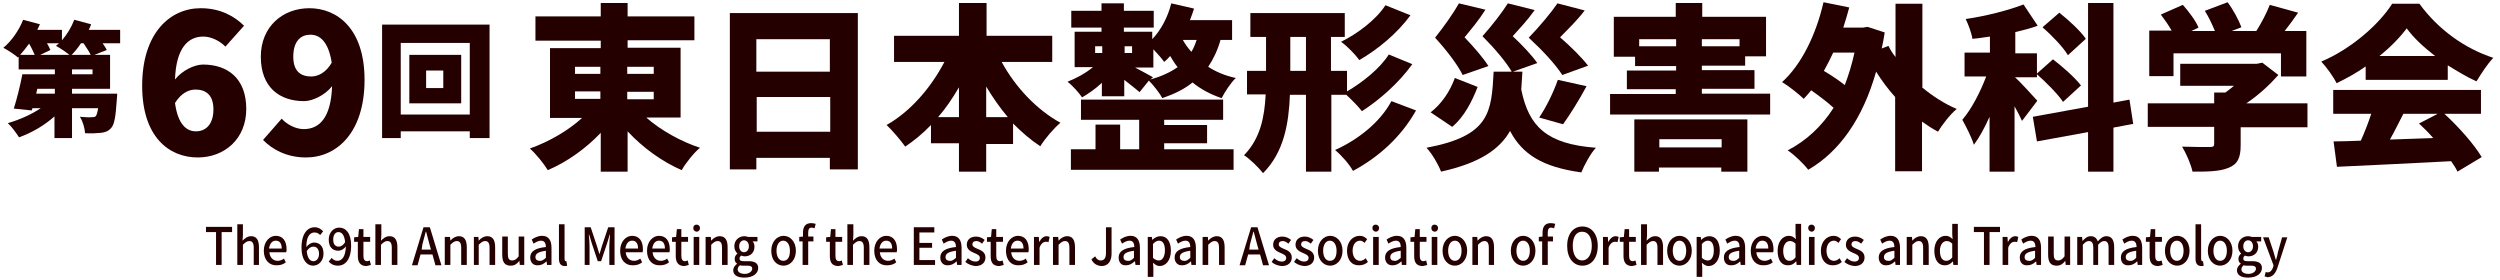 <?xml version="1.0" encoding="utf-8"?>
<!-- Generator: Adobe Illustrator 22.0.0, SVG Export Plug-In . SVG Version: 6.00 Build 0)  -->
<svg version="1.1" id="レイヤー_1" xmlns="http://www.w3.org/2000/svg" xmlns:xlink="http://www.w3.org/1999/xlink" x="0px"
	 y="0px" viewBox="0 0 670 75" style="enable-background:new 0 0 670 75;" xml:space="preserve">
<style type="text/css">
	.st0{fill:#250000;}
</style>
<g>
	<path class="st0" d="M32.2,11.6h-4.7c0.5,0.7,0.9,1.3,1.1,1.8l-3.3,1.3h4.2v9.1H19.3v1.3h12.1c0,0,0,1.1-0.1,1.7
		c-0.3,4.3-0.6,6.5-1.5,7.5c-0.8,0.9-1.7,1.2-2.8,1.3c-1,0.1-2.5,0.2-4.2,0.1c-0.1-1.4-0.6-3.2-1.4-4.4c1.3,0.1,2.5,0.2,3.2,0.1
		c0.5,0,0.8,0,1.1-0.3c0.2-0.3,0.4-0.9,0.6-2.1h-7v8h-4.7v-5.8c-2.7,2.4-6.1,4.4-9.5,5.6c-0.7-1.1-2-2.9-3-3.8
		c3.1-0.9,6.3-2.3,8.8-4H8.7l-0.2,0.6l-4.8-0.5c0.8-2.5,1.7-6.1,2.3-9.2h8.7v-1.3H5v-3.4l-0.2,0.2c-0.9-0.8-2.8-2-3.9-2.6
		C3.1,11,5.1,8.1,6.2,5.3l4.5,1.2C10.5,7,10.2,7.5,10,8h6.6v2.8c1.4-1.6,2.6-3.6,3.3-5.5l4.5,1.2C24.3,7,24,7.5,23.8,8h8.4V11.6z
		 M9.3,14.7c-0.4-0.9-0.9-2-1.5-3c-0.8,1.1-1.6,2.1-2.4,3H9.3z M14.6,23.8H10l-0.3,1.3h5V23.8z M18.6,14.7c-1-0.8-2.6-1.9-3.6-2.4
		c0.3-0.2,0.5-0.5,0.8-0.7h-3.2c0.4,0.7,0.7,1.3,0.9,1.8l-2.7,1.3H18.6z M24.3,14.7c-0.4-0.9-1.2-2-1.9-3.1h-0.7
		c-0.8,1.2-1.6,2.2-2.5,3.1H24.3z M24.8,18.6h-5.5v1.3h5.5V18.6z"/>
	<path class="st0" d="M38.1,23c0-14.2,7.5-20.8,15.7-20.8c5.3,0,9.1,2.2,11.6,4.7l-5,5.6c-1.3-1.4-3.7-2.7-5.9-2.7
		c-4,0-7.3,2.9-7.6,11.5c2-2.5,5.3-4,7.5-4c6.6,0,11.6,3.7,11.6,11.9c0,8.1-5.9,13-13,13C45.3,42.2,38.1,36.7,38.1,23z M46.9,27.6
		c0.8,5.9,3.2,7.6,5.6,7.6c2.5,0,4.7-1.7,4.7-5.9c0-4-2.2-5.3-4.8-5.3C50.6,24,48.6,24.9,46.9,27.6z"/>
	<path class="st0" d="M70.5,37.5l5-5.7c1.3,1.5,3.7,2.8,5.9,2.8c4.1,0,7.3-2.9,7.6-11.5c-2,2.5-5.3,4-7.5,4
		c-6.6,0-11.6-3.7-11.6-11.9c0-8.1,5.9-13,13-13c7.5,0,14.8,5.5,14.8,19.2c0,14.2-7.5,20.8-15.7,20.8C76.8,42.2,72.9,40,70.5,37.5z
		 M83.4,20.5c1.9,0,4-1.1,5.5-3.7C88,11,85.6,9.3,83.2,9.3c-2.5,0-4.6,1.6-4.6,5.9C78.6,19.2,80.7,20.5,83.4,20.5z"/>
	<path class="st0" d="M131.2,6.6V37h-5.3v-1.8h-18.5V37h-5V6.6H131.2z M125.9,30.8V11.5h-18.5v19.2H125.9z M123.6,14.7v13h-13.9v-13
		H123.6z M118.8,18.9h-4.6v4.7h4.6V18.9z"/>
	<path class="st0" d="M173.3,31.6c3.8,3.3,9.1,6.3,14.3,8c-1.7,1.4-3.9,4.2-4.9,6c-5.3-2.3-10.4-6-14.5-10.4V46h-7.2V35.6
		c-4,4.2-9,7.8-14.2,10c-1-1.7-3.2-4.4-4.8-5.8c5.1-1.8,10.3-4.8,14-8.2h-8.6V12.9h13.6v-2h-17.5V4.4h17.5V0.8h7.2v3.6h17.9v6.4
		h-17.9v2h14.2v18.7H173.3z M154.1,19.8h6.8v-1.9h-6.8V19.8z M154.1,26.5h6.8v-2h-6.8V26.5z M168.1,17.9v1.9h7.1v-1.9H168.1z
		 M175.2,24.6h-7.1v2h7.1V24.6z"/>
	<path class="st0" d="M229.9,3.5v41.9h-7.5v-3.1h-19.7v3.1h-7.1V3.5H229.9z M202.7,10.5v8.7h19.7v-8.7H202.7z M222.5,35.3V26h-19.7
		v9.3H222.5z"/>
	<path class="st0" d="M268.5,16.7c3.6,6.6,9.3,12.7,15.7,16.2c-1.7,1.4-4.2,4.3-5.4,6.3c-2.6-1.7-5-3.8-7.3-6.1v5.5h-7.2V46H257
		v-7.6h-7.5v-4.9c-2.1,2.2-4.4,4.1-6.9,5.8c-1.2-1.7-3.5-4.4-5-5.8c6.4-3.6,11.9-10,15.5-16.9h-13.5v-7H257V0.8h7.4v8.8H282v7H268.5
		z M257,31.4v-8c-1.7,2.9-3.5,5.6-5.6,8H257z M270.1,31.4c-2.1-2.5-4-5.2-5.8-8.2v8.2H270.1z"/>
	<path class="st0" d="M327.1,10.7c-0.8,2.8-1.9,5.1-3.3,7.2c2,1.3,4.5,2.4,7.4,3c-1.3,1.2-3,3.8-3.8,5.4c-3-1-5.6-2.4-7.8-4.2
		c-2.2,1.8-4.9,3.1-8.1,4.2c-0.6-1.2-2.4-3.5-3.6-4.7l-2.5,3.1c-1-0.9-2.6-2.1-4.1-3.3v4.4h-6v-3.6c-1.7,1.6-3.6,2.9-5.3,3.9
		c-0.9-1.3-2.6-3.2-3.9-4.2c2.3-0.9,4.9-2.3,6.8-3.9h-4.9V8.5h7.2V7.4h-8.1V2.9h8.1v-2h6v2h8v4.5h-8v1.1h7.6v2
		c2.4-2.5,4.2-6,5.1-9.6l6.1,1.4c-0.3,1-0.7,2.1-1.1,3.1h11.3v5.3H327.1z M312,40h18.6v5.5H287V40h6.6v-6.6h6.6V40h5.1v-7.9h-15.6
		v-5.4h38.1v5.4H312v1.4h11.5v4.9H312V40z M293.5,14.2h1.9v-1.8h-1.9V14.2z M301.4,12.4v1.8h2v-1.8H301.4z M308.3,21.3
		c2.9-0.8,5.3-1.9,7.3-3.3c-0.8-1-1.4-2-2-3c-0.5,0.6-1,1.1-1.6,1.6c-0.6-0.9-1.9-2.3-2.9-3.4v4.9h-4.9c1.8,1,4,2.1,4.8,2.6
		L308.3,21.3z M317,10.7c0.6,1.1,1.4,2.2,2.3,3.2c0.6-1,1-2,1.4-3.2H317z"/>
	<path class="st0" d="M356.8,25.4V46H350V25.4h-4.3c-0.3,7.7-1.6,15.4-7.2,21c-1.1-1.4-3.5-3.8-5.1-4.8c4.4-4.5,5.5-10.3,5.8-16.3
		h-5V19h5.1V9.9h-4.2V3.5h25.3v6.4h-3.7V19h4.3v5.5c4.1-2.4,8.8-6.1,11.2-9.9l6.3,2.6c-3.6,5-8.7,9.5-13.5,12.6
		c-1-1.3-2.7-3-4.2-4.4H356.8z M350,19V9.9h-4.2V19H350z M379.5,29.6c-4,7.1-10,12.5-16.9,16.2c-1-1.8-3-4.1-4.8-5.6
		c6-2.7,12-7.3,15.1-13.1L379.5,29.6z M378,4.1c-3.6,4.9-8.7,9.1-13.7,12c-1.1-1.5-3.1-3.6-4.9-4.9c4.3-2.1,9.4-5.9,11.9-9.8
		L378,4.1z"/>
	<path class="st0" d="M408,19.3c-0.1,1.6-0.2,3.2-0.3,4.7c2,9.9,6.8,14.6,20,15.6c-1.4,1.5-3.1,4.6-3.9,6.6
		c-10.3-1.4-15.8-4.8-19.1-11.1c-2.8,4.9-8.1,8.6-18.5,10.9c-0.7-1.9-2.4-4.8-3.9-6.4c17.1-3.2,17.4-9.6,18-20.4H408z M396,23.3
		c-1.5,3.9-3.6,8-6.8,10.7l-5.8-3.9c2.9-2.2,5.2-5.6,6.5-9.2L396,23.3z M392,20.1c-1.4-2.8-4.2-6.5-7.4-10c2.4-3,5-6.7,6.4-9.2
		l7.1,1.7c-1.9,3-3.8,5.2-5.6,7.4c2.5,2.6,5,5.5,6.4,7.7L392,20.1z M405.2,19.3c-1.5-2.6-4.5-6.2-7.9-9.6c2.6-2.9,5.3-6.4,6.8-8.8
		l7.2,1.8c-2,2.8-4,4.9-5.9,7c2.6,2.4,5.2,5.2,6.6,7.2L405.2,19.3z M418.7,20.1c-1.8-2.8-5.2-6.5-9-10c2.9-3,6-6.7,7.7-9.2l7.3,1.9
		c-2.2,2.9-4.5,5-6.6,7.2c2.9,2.5,5.8,5.4,7.5,7.6L418.7,20.1z M412.5,31.5c1.9-2.8,3.9-6.9,5-10.1l7.7,1.7
		c-2.1,3.9-4.5,7.7-6.3,10.2L412.5,31.5z"/>
	<path class="st0" d="M474.4,25.2v5.5h-42.9v-5.5h17.6v-1.3H436v-5h13.2v-1.2h-11v-2.5h-5.7V4.5h16.6V0.8h7.1v3.7h17.1v10.6h-5.6
		v2.5h-11.6v1.2h14.1v5h-14.1v1.3H474.4z M438,32h30.3v14h-7v-1.1h-16.7V46H438V32z M449.2,12.4v-1.9h-9.9v1.9H449.2z M444.7,37.3
		v2.2h16.7v-2.2H444.7z M466.2,10.5h-10.1v1.9h10.1V10.5z"/>
	<path class="st0" d="M515.1,23.4c2.9,2.4,6,4.4,9.3,5.8c-1.7,1.4-3.9,4.2-5,6.1c-1.5-0.8-2.9-1.7-4.3-2.7v13.3h-7.2V26
		c-1.9-2.1-3.6-4.4-5.1-6.8c-3.6,12.7-9.9,21.5-18.2,26.3c-1.1-1.5-3.8-4.1-5.5-5.2c5-2.6,9.1-6.4,12.3-11.4c-1.6-1.5-3.9-3.2-6-4.7
		c-0.7,0.8-1.3,1.6-2,2.3c-1.2-1.2-4.1-3.5-5.8-4.5c5.2-4.7,9.1-12.7,11.1-21.4l6.9,1.4c-0.5,1.8-1,3.6-1.6,5.4h5.3l1.2-0.2l4.6,1.5
		c-0.2,1.5-0.5,2.9-0.8,4.3l1.8-0.7c0.5,1,1.1,2,1.9,3V1h7.2V23.4z M491.3,14.1c-0.8,1.7-1.6,3.3-2.5,4.9c2,1.2,4,2.5,5.6,3.8
		c1-2.6,1.9-5.5,2.6-8.7H491.3z"/>
	<path class="st0" d="M541.9,32.4c-0.5-1.1-1.2-2.5-2-3.9V46h-6.7V31.3c-1.3,2.9-2.7,5.5-4.2,7.5c-0.6-2-2.1-4.9-3.1-6.7
		c2.5-2.9,4.8-7.4,6.4-11.6h-5.8v-6.4h6.8V9.8c-1.6,0.2-3.1,0.5-4.7,0.6c-0.2-1.5-1.1-3.9-1.8-5.3c5.5-0.8,11.3-2.3,15.5-3.9
		l3.8,5.7c-1.9,0.7-3.9,1.2-6,1.7v5.7h5.8v6.4h-5.8v0.1c1.3,1.1,5,5.2,5.9,6.2L541.9,32.4z M566.4,34.2V46h-6.8V35.4l-13.7,2.5
		l-1.1-6.6l14.8-2.7V0.8h6.8v26.7l4.3-0.8l1,6.5L566.4,34.2z M550.2,15.9c2.6,2,5.9,4.9,7.5,7l-4.8,4.4c-1.4-2.1-4.6-5.3-7.1-7.5
		L550.2,15.9z M554.2,14.8c-1.2-2.1-4.3-5.3-6.8-7.5l4.5-3.9c2.5,2,5.7,4.9,7.1,7L554.2,14.8z"/>
	<path class="st0" d="M618.4,34.1h-17.9v4.8c0,3.4-0.8,5.1-3.3,6.1c-2.5,1-5.7,1-9.6,1c-0.4-1.9-1.7-4.9-2.8-6.7
		c2.7,0.1,6.4,0.1,7.4,0.1s1.2-0.2,1.2-0.9v-4.5h-17.8v-6.3h17.8v-2.9h3c0.8-0.6,1.6-1.2,2.3-1.8h-14.4v-5.9h20.5l1.5-0.3l4.3,3.3
		c-2.3,2.6-5.3,5.4-8.6,7.6h16.4V34.1z M582.4,20.4H576V8.2h6c-0.8-1.4-1.9-3-2.9-4.3l5.9-2.6c1.6,1.8,3.5,4.3,4.2,6.1l-1.9,0.9h6.3
		c-0.7-1.7-1.7-3.8-2.7-5.4l6.1-2.3c1.5,2,3,4.8,3.7,6.7l-2.6,1h6.6c1.4-2.2,2.8-4.9,3.6-7l7.6,2.1c-1.2,1.7-2.4,3.4-3.6,4.9h5.8
		v12.2h-6.8v-6.2h-28.8V20.4z"/>
	<path class="st0" d="M634,17.8c-2.4,1.7-5.1,3.2-7.8,4.5c-0.8-1.7-2.7-4.3-4.1-5.8c8.1-3.4,15.6-10.1,19-15.5h7.3
		c5.1,7,12.2,12,19.8,14.5c-1.7,1.8-3.2,4.2-4.5,6.3c-2.5-1.1-5.1-2.7-7.7-4.3v3.9H634V17.8z M655.1,30.5c3.9,3.6,7.9,8.1,10,11.6
		l-6.5,3.9c-0.4-0.9-1-1.8-1.7-2.8c-10.9,0.6-22.4,1.1-30.6,1.5l-0.9-6.8c2.2,0,4.6-0.1,7.3-0.2c1-2.2,2-4.8,2.8-7.2h-10.2v-6.4
		h39.6v6.4H655.1z M652.6,15c-3.1-2.4-5.8-4.9-7.6-7.4c-1.8,2.4-4.3,5-7.3,7.4H652.6z M644.1,30.5c-1.2,2.3-2.4,4.8-3.6,6.9
		c3.8-0.1,7.7-0.3,11.6-0.4c-1.2-1.4-2.5-2.7-3.8-3.9l5-2.6H644.1z"/>
</g>
<g>
	<g>
		<path class="st0" d="M57.9,62.2h-2.7v-1.4h7v1.4h-2.8V71h-1.5V62.2z"/>
		<path class="st0" d="M63.6,60.1h1.5V63L65,64.5c0.6-0.6,1.3-1.2,2.3-1.2c1.5,0,2.1,1.1,2.1,3V71H68v-4.6c0-1.3-0.4-1.8-1.2-1.8
			c-0.6,0-1.1,0.4-1.7,1V71h-1.5V60.1z"/>
		<path class="st0" d="M70.7,67.2c0-2.5,1.6-4,3.2-4c1.9,0,2.9,1.4,2.9,3.6c0,0.3,0,0.6-0.1,0.8h-4.5c0.1,1.4,1,2.3,2.2,2.3
			c0.6,0,1.2-0.2,1.7-0.6l0.5,1c-0.6,0.5-1.4,0.8-2.4,0.8C72.3,71.2,70.7,69.8,70.7,67.2z M75.5,66.6c0-1.3-0.5-2.1-1.6-2.1
			c-0.9,0-1.6,0.7-1.8,2.1H75.5z"/>
		<path class="st0" d="M80.8,66.4c0-3.9,1.7-5.5,3.5-5.5c1,0,1.8,0.5,2.3,1.1l-0.8,1c-0.3-0.4-0.9-0.7-1.5-0.7c-1.2,0-2.2,1-2.2,3.9
			c0.5-0.7,1.4-1.2,2-1.2c1.6,0,2.6,1,2.6,3c0,1.9-1.3,3.2-2.8,3.2C82.3,71.2,80.8,69.7,80.8,66.4z M82.2,67.3
			C82.4,69.1,83,70,84,70c0.8,0,1.5-0.7,1.5-2c0-1.2-0.6-1.9-1.5-1.9C83.4,66.1,82.8,66.4,82.2,67.3z"/>
		<path class="st0" d="M88.1,70.1l0.8-1c0.3,0.5,0.9,0.8,1.5,0.8c1.2,0,2.2-1,2.3-3.9c-0.5,0.8-1.4,1.2-2,1.2c-1.6,0-2.6-1-2.6-3
			c0-1.9,1.3-3.2,2.8-3.2c1.8,0,3.2,1.5,3.2,4.8c0,3.9-1.7,5.4-3.5,5.4C89.4,71.2,88.6,70.7,88.1,70.1z M90.8,66.1
			c0.6,0,1.2-0.4,1.7-1.2c-0.2-1.8-0.8-2.7-1.8-2.7c-0.8,0-1.4,0.7-1.4,2C89.3,65.4,89.8,66.1,90.8,66.1z"/>
		<path class="st0" d="M95.9,68.6v-3.8h-1v-1.2l1.1-0.1l0.2-2.1h1.2v2.1h1.8v1.3h-1.8v3.8c0,0.9,0.3,1.4,1,1.4
			c0.2,0,0.5-0.1,0.7-0.2l0.3,1.2c-0.4,0.1-0.9,0.3-1.4,0.3C96.5,71.2,95.9,70.2,95.9,68.6z"/>
		<path class="st0" d="M100.7,60.1h1.5V63l-0.1,1.5c0.6-0.6,1.3-1.2,2.3-1.2c1.5,0,2.1,1.1,2.1,3V71h-1.5v-4.6
			c0-1.3-0.4-1.8-1.2-1.8c-0.6,0-1.1,0.4-1.7,1V71h-1.5V60.1z"/>
		<path class="st0" d="M113.5,60.9h1.7l3.1,10.2h-1.6l-0.8-2.9h-3.2l-0.8,2.9h-1.5L113.5,60.9z M113,66.9h2.5l-0.4-1.4
			c-0.3-1.1-0.6-2.2-0.9-3.4h-0.1c-0.3,1.2-0.6,2.3-0.9,3.4L113,66.9z"/>
		<path class="st0" d="M119.4,63.5h1.2l0.1,1h0c0.6-0.7,1.4-1.2,2.3-1.2c1.5,0,2.1,1.1,2.1,3V71h-1.5v-4.6c0-1.3-0.4-1.8-1.2-1.8
			c-0.6,0-1.1,0.4-1.7,1V71h-1.5V63.5z"/>
		<path class="st0" d="M127,63.5h1.2l0.1,1h0c0.6-0.7,1.4-1.2,2.3-1.2c1.5,0,2.1,1.1,2.1,3V71h-1.5v-4.6c0-1.3-0.4-1.8-1.2-1.8
			c-0.6,0-1.1,0.4-1.7,1V71H127V63.5z"/>
		<path class="st0" d="M134.6,68.2v-4.8h1.5V68c0,1.3,0.3,1.8,1.2,1.8c0.6,0,1.1-0.3,1.7-1.1v-5.3h1.5V71h-1.2l-0.1-1.1h0
			c-0.6,0.8-1.3,1.3-2.3,1.3C135.2,71.2,134.6,70.2,134.6,68.2z"/>
		<path class="st0" d="M142.1,69c0-1.6,1.3-2.5,4.2-2.8c0-0.9-0.3-1.7-1.3-1.7c-0.7,0-1.4,0.4-2,0.8l-0.5-1.1c0.7-0.5,1.7-1,2.8-1
			c1.7,0,2.5,1.2,2.5,3.2V71h-1.2l-0.1-0.9h-0.1c-0.6,0.6-1.4,1-2.2,1C143,71.2,142.1,70.4,142.1,69z M146.3,69.1v-1.9
			c-2.1,0.3-2.8,0.8-2.8,1.7c0,0.7,0.5,1,1.1,1C145.2,70,145.7,69.6,146.3,69.1z"/>
		<path class="st0" d="M149.8,69.3v-9.2h1.5v9.3c0,0.4,0.2,0.6,0.3,0.6c0.1,0,0.1,0,0.2,0l0.2,1.2c-0.2,0.1-0.4,0.1-0.8,0.1
			C150.2,71.2,149.8,70.5,149.8,69.3z"/>
		<path class="st0" d="M156.6,60.9h1.7L160,66c0.2,0.7,0.4,1.4,0.6,2h0.1c0.2-0.7,0.4-1.4,0.6-2l1.7-5.1h1.7V71h-1.4v-5
			c0-0.9,0.1-2.2,0.2-3.1h-0.1l-0.7,2.3l-1.6,4.8h-0.9l-1.6-4.8l-0.7-2.3h-0.1c0.1,0.9,0.2,2.2,0.2,3.1v5h-1.3V60.9z"/>
		<path class="st0" d="M166.2,67.2c0-2.5,1.6-4,3.2-4c1.9,0,2.9,1.4,2.9,3.6c0,0.3,0,0.6-0.1,0.8h-4.5c0.1,1.4,1,2.3,2.2,2.3
			c0.6,0,1.2-0.2,1.7-0.6l0.5,1c-0.6,0.5-1.4,0.8-2.4,0.8C167.7,71.2,166.2,69.8,166.2,67.2z M171,66.6c0-1.3-0.5-2.1-1.6-2.1
			c-0.9,0-1.6,0.7-1.8,2.1H171z"/>
		<path class="st0" d="M173.4,67.2c0-2.5,1.6-4,3.2-4c1.9,0,2.9,1.4,2.9,3.6c0,0.3,0,0.6-0.1,0.8h-4.5c0.1,1.4,1,2.3,2.2,2.3
			c0.6,0,1.2-0.2,1.7-0.6l0.5,1c-0.6,0.5-1.4,0.8-2.4,0.8C174.9,71.2,173.4,69.8,173.4,67.2z M178.2,66.6c0-1.3-0.5-2.1-1.6-2.1
			c-0.9,0-1.6,0.7-1.8,2.1H178.2z"/>
		<path class="st0" d="M181.1,68.6v-3.8h-1v-1.2l1.1-0.1l0.2-2.1h1.2v2.1h1.8v1.3h-1.8v3.8c0,0.9,0.3,1.4,1,1.4
			c0.2,0,0.5-0.1,0.7-0.2l0.3,1.2c-0.4,0.1-0.9,0.3-1.4,0.3C181.7,71.2,181.1,70.2,181.1,68.6z"/>
		<path class="st0" d="M185.8,61.1c0-0.6,0.4-0.9,0.9-0.9c0.5,0,0.9,0.4,0.9,0.9c0,0.6-0.4,1-0.9,1C186.1,62,185.8,61.7,185.8,61.1z
			 M185.9,63.5h1.5V71h-1.5V63.5z"/>
		<path class="st0" d="M189.3,63.5h1.2l0.1,1h0c0.6-0.7,1.4-1.2,2.3-1.2c1.5,0,2.1,1.1,2.1,3V71h-1.5v-4.6c0-1.3-0.4-1.8-1.2-1.8
			c-0.6,0-1.1,0.4-1.7,1V71h-1.5V63.5z"/>
		<path class="st0" d="M196.5,72.4c0-0.6,0.4-1.2,1-1.7v-0.1c-0.4-0.2-0.6-0.6-0.6-1.3c0-0.6,0.4-1.1,0.8-1.4V68
			c-0.5-0.4-0.9-1.1-0.9-2c0-1.7,1.3-2.7,2.7-2.7c0.4,0,0.7,0.1,1,0.2h2.5v1.2h-1.3c0.3,0.3,0.5,0.8,0.5,1.4c0,1.7-1.2,2.6-2.6,2.6
			c-0.3,0-0.7-0.1-1-0.2c-0.2,0.2-0.4,0.4-0.4,0.8c0,0.5,0.3,0.7,1.2,0.7h1.3c1.6,0,2.5,0.6,2.5,1.8c0,1.5-1.4,2.6-3.7,2.6
			C197.7,74.4,196.5,73.8,196.5,72.4z M201.6,72c0-0.6-0.5-0.8-1.3-0.8h-1.1c-0.3,0-0.6,0-0.9-0.1c-0.4,0.3-0.6,0.7-0.6,1.1
			c0,0.7,0.7,1.2,1.9,1.2C200.8,73.4,201.6,72.7,201.6,72z M200.7,66c0-1-0.6-1.6-1.3-1.6s-1.3,0.6-1.3,1.6s0.6,1.6,1.3,1.6
			C200.1,67.6,200.7,67,200.7,66z"/>
		<path class="st0" d="M206.7,67.2c0-2.5,1.6-4,3.3-4c1.7,0,3.3,1.5,3.3,4s-1.6,4-3.3,4C208.2,71.2,206.7,69.8,206.7,67.2z
			 M211.7,67.2c0-1.6-0.7-2.7-1.8-2.7c-1.1,0-1.8,1.1-1.8,2.7c0,1.6,0.7,2.7,1.8,2.7C211.1,69.9,211.7,68.9,211.7,67.2z"/>
		<path class="st0" d="M215.2,64.7h-1v-1.2l1-0.1v-1c0-1.6,0.6-2.6,2.2-2.6c0.5,0,0.9,0.1,1.2,0.2l-0.3,1.2
			c-0.3-0.1-0.5-0.2-0.8-0.2c-0.6,0-0.9,0.4-0.9,1.4v1h1.4v1.3h-1.4V71h-1.5V64.7z"/>
		<path class="st0" d="M222.4,68.6v-3.8h-1v-1.2l1.1-0.1l0.2-2.1h1.2v2.1h1.8v1.3h-1.8v3.8c0,0.9,0.3,1.4,1,1.4
			c0.2,0,0.5-0.1,0.7-0.2l0.3,1.2c-0.4,0.1-0.9,0.3-1.4,0.3C222.9,71.2,222.4,70.2,222.4,68.6z"/>
		<path class="st0" d="M227.2,60.1h1.5V63l-0.1,1.5c0.6-0.6,1.3-1.2,2.3-1.2c1.5,0,2.1,1.1,2.1,3V71h-1.5v-4.6
			c0-1.3-0.4-1.8-1.2-1.8c-0.6,0-1.1,0.4-1.7,1V71h-1.5V60.1z"/>
		<path class="st0" d="M234.3,67.2c0-2.5,1.6-4,3.2-4c1.9,0,2.9,1.4,2.9,3.6c0,0.3,0,0.6-0.1,0.8h-4.5c0.1,1.4,1,2.3,2.2,2.3
			c0.6,0,1.2-0.2,1.7-0.6l0.5,1c-0.6,0.5-1.4,0.8-2.4,0.8C235.8,71.2,234.3,69.8,234.3,67.2z M239.1,66.6c0-1.3-0.5-2.1-1.6-2.1
			c-0.9,0-1.6,0.7-1.8,2.1H239.1z"/>
		<path class="st0" d="M244.9,60.9h5.5v1.4h-4v2.8h3.4v1.3h-3.4v3.3h4.2V71h-5.7V60.9z"/>
		<path class="st0" d="M252,69c0-1.6,1.3-2.5,4.2-2.8c0-0.9-0.3-1.7-1.3-1.7c-0.7,0-1.4,0.4-2,0.8l-0.5-1.1c0.7-0.5,1.7-1,2.8-1
			c1.7,0,2.5,1.2,2.5,3.2V71h-1.2l-0.1-0.9h-0.1c-0.6,0.6-1.4,1-2.2,1C252.9,71.2,252,70.4,252,69z M256.2,69.1v-1.9
			c-2.1,0.3-2.8,0.8-2.8,1.7c0,0.7,0.5,1,1.1,1C255.1,70,255.6,69.6,256.2,69.1z"/>
		<path class="st0" d="M258.7,70.2l0.7-1c0.6,0.5,1.2,0.9,2,0.9c0.8,0,1.2-0.4,1.2-1c0-0.7-0.8-1-1.5-1.3c-0.9-0.4-2-0.9-2-2.2
			c0-1.3,0.9-2.2,2.5-2.2c0.9,0,1.7,0.4,2.3,0.9l-0.7,1c-0.5-0.4-1-0.7-1.5-0.7c-0.8,0-1.1,0.4-1.1,0.9c0,0.6,0.7,0.9,1.4,1.2
			c1,0.4,2.1,0.9,2.1,2.3c0,1.3-0.9,2.3-2.7,2.3C260.4,71.2,259.4,70.8,258.7,70.2z"/>
		<path class="st0" d="M265.5,68.6v-3.8h-1v-1.2l1.1-0.1l0.2-2.1h1.2v2.1h1.8v1.3H267v3.8c0,0.9,0.3,1.4,1,1.4
			c0.2,0,0.5-0.1,0.7-0.2l0.3,1.2c-0.4,0.1-0.9,0.3-1.4,0.3C266,71.2,265.5,70.2,265.5,68.6z"/>
		<path class="st0" d="M269.6,67.2c0-2.5,1.6-4,3.2-4c1.9,0,2.9,1.4,2.9,3.6c0,0.3,0,0.6-0.1,0.8H271c0.1,1.4,1,2.3,2.2,2.3
			c0.6,0,1.2-0.2,1.7-0.6l0.5,1c-0.6,0.5-1.4,0.8-2.4,0.8C271.1,71.2,269.6,69.8,269.6,67.2z M274.3,66.6c0-1.3-0.5-2.1-1.6-2.1
			c-0.9,0-1.6,0.7-1.8,2.1H274.3z"/>
		<path class="st0" d="M277.2,63.5h1.2l0.1,1.4h0c0.5-1,1.2-1.6,2-1.6c0.3,0,0.6,0.1,0.8,0.2l-0.3,1.4c-0.2-0.1-0.4-0.1-0.7-0.1
			c-0.6,0-1.3,0.4-1.7,1.6V71h-1.5V63.5z"/>
		<path class="st0" d="M282.4,63.5h1.2l0.1,1h0c0.6-0.7,1.4-1.2,2.3-1.2c1.5,0,2.1,1.1,2.1,3V71h-1.5v-4.6c0-1.3-0.4-1.8-1.2-1.8
			c-0.6,0-1.1,0.4-1.7,1V71h-1.5V63.5z"/>
		<path class="st0" d="M292.5,69.5l1-0.8c0.4,0.8,0.9,1.1,1.5,1.1c0.9,0,1.4-0.6,1.4-2v-6.9h1.5v7.1c0,1.8-0.8,3.3-2.7,3.3
			C293.9,71.2,293,70.6,292.5,69.5z"/>
		<path class="st0" d="M299.8,69c0-1.6,1.3-2.5,4.2-2.8c0-0.9-0.3-1.7-1.3-1.7c-0.7,0-1.4,0.4-2,0.8l-0.5-1.1c0.7-0.5,1.7-1,2.8-1
			c1.7,0,2.5,1.2,2.5,3.2V71h-1.2l-0.1-0.9H304c-0.6,0.6-1.4,1-2.2,1C300.6,71.2,299.8,70.4,299.8,69z M303.9,69.1v-1.9
			c-2.1,0.3-2.8,0.8-2.8,1.7c0,0.7,0.5,1,1.1,1C302.9,70,303.4,69.6,303.9,69.1z"/>
		<path class="st0" d="M307.5,63.5h1.2l0.1,0.8h0c0.6-0.6,1.4-1,2.2-1c1.8,0,2.8,1.5,2.8,3.9c0,2.6-1.4,4.1-3,4.1
			c-0.6,0-1.2-0.3-1.8-0.9l0.1,1.3v2.5h-1.5V63.5z M312.2,67.1c0-1.6-0.5-2.6-1.6-2.6c-0.5,0-1.1,0.3-1.6,0.9v3.7
			c0.5,0.5,1.1,0.7,1.5,0.7C311.4,69.9,312.2,68.9,312.2,67.1z"/>
		<path class="st0" d="M314.8,69c0-1.6,1.3-2.5,4.2-2.8c0-0.9-0.3-1.7-1.3-1.7c-0.7,0-1.4,0.4-2,0.8l-0.5-1.1c0.7-0.5,1.7-1,2.8-1
			c1.7,0,2.5,1.2,2.5,3.2V71h-1.2l-0.1-0.9h-0.1c-0.6,0.6-1.4,1-2.2,1C315.7,71.2,314.8,70.4,314.8,69z M319,69.1v-1.9
			c-2.1,0.3-2.8,0.8-2.8,1.7c0,0.7,0.5,1,1.1,1C318,70,318.4,69.6,319,69.1z"/>
		<path class="st0" d="M322.5,63.5h1.2l0.1,1h0c0.6-0.7,1.4-1.2,2.3-1.2c1.5,0,2.1,1.1,2.1,3V71h-1.5v-4.6c0-1.3-0.4-1.8-1.2-1.8
			c-0.6,0-1.1,0.4-1.7,1V71h-1.5V63.5z"/>
		<path class="st0" d="M335.3,60.9h1.7l3.1,10.2h-1.6l-0.8-2.9h-3.2l-0.8,2.9h-1.5L335.3,60.9z M334.8,66.9h2.5l-0.4-1.4
			c-0.3-1.1-0.6-2.2-0.9-3.4h-0.1c-0.3,1.2-0.6,2.3-0.9,3.4L334.8,66.9z"/>
		<path class="st0" d="M340.8,70.2l0.7-1c0.6,0.5,1.2,0.9,2,0.9c0.8,0,1.2-0.4,1.2-1c0-0.7-0.8-1-1.5-1.3c-0.9-0.4-2-0.9-2-2.2
			c0-1.3,0.9-2.2,2.5-2.2c0.9,0,1.7,0.4,2.3,0.9l-0.7,1c-0.5-0.4-1-0.7-1.5-0.7c-0.8,0-1.1,0.4-1.1,0.9c0,0.6,0.7,0.9,1.4,1.2
			c1,0.4,2.1,0.9,2.1,2.3c0,1.3-0.9,2.3-2.7,2.3C342.4,71.2,341.4,70.8,340.8,70.2z"/>
		<path class="st0" d="M346.8,70.2l0.7-1c0.6,0.5,1.2,0.9,2,0.9c0.8,0,1.2-0.4,1.2-1c0-0.7-0.8-1-1.5-1.3c-0.9-0.4-2-0.9-2-2.2
			c0-1.3,0.9-2.2,2.5-2.2c0.9,0,1.7,0.4,2.3,0.9l-0.7,1c-0.5-0.4-1-0.7-1.5-0.7c-0.8,0-1.1,0.4-1.1,0.9c0,0.6,0.7,0.9,1.4,1.2
			c1,0.4,2.1,0.9,2.1,2.3c0,1.3-0.9,2.3-2.7,2.3C348.5,71.2,347.5,70.8,346.8,70.2z"/>
		<path class="st0" d="M353.2,67.2c0-2.5,1.6-4,3.3-4s3.3,1.5,3.3,4s-1.6,4-3.3,4S353.2,69.8,353.2,67.2z M358.2,67.2
			c0-1.6-0.7-2.7-1.8-2.7c-1.1,0-1.8,1.1-1.8,2.7c0,1.6,0.7,2.7,1.8,2.7C357.6,69.9,358.2,68.9,358.2,67.2z"/>
		<path class="st0" d="M361,67.2c0-2.5,1.6-4,3.4-4c0.9,0,1.5,0.4,2,0.9l-0.7,1c-0.4-0.4-0.8-0.6-1.2-0.6c-1.2,0-2,1.1-2,2.7
			c0,1.6,0.8,2.7,2,2.7c0.6,0,1.1-0.3,1.5-0.7l0.6,1c-0.6,0.6-1.5,0.9-2.3,0.9C362.4,71.2,361,69.8,361,67.2z"/>
		<path class="st0" d="M367.8,61.1c0-0.6,0.4-0.9,0.9-0.9c0.5,0,0.9,0.4,0.9,0.9c0,0.6-0.4,1-0.9,1C368.2,62,367.8,61.7,367.8,61.1z
			 M368,63.5h1.5V71H368V63.5z"/>
		<path class="st0" d="M371.2,69c0-1.6,1.3-2.5,4.2-2.8c0-0.9-0.3-1.7-1.3-1.7c-0.7,0-1.4,0.4-2,0.8l-0.5-1.1c0.7-0.5,1.7-1,2.8-1
			c1.7,0,2.5,1.2,2.5,3.2V71h-1.2l-0.1-0.9h-0.1c-0.6,0.6-1.4,1-2.2,1C372.1,71.2,371.2,70.4,371.2,69z M375.4,69.1v-1.9
			c-2.1,0.3-2.8,0.8-2.8,1.7c0,0.7,0.5,1,1.1,1C374.3,70,374.8,69.6,375.4,69.1z"/>
		<path class="st0" d="M379,68.6v-3.8h-1v-1.2l1.1-0.1l0.2-2.1h1.2v2.1h1.8v1.3h-1.8v3.8c0,0.9,0.3,1.4,1,1.4c0.2,0,0.5-0.1,0.7-0.2
			l0.3,1.2c-0.4,0.1-0.9,0.3-1.4,0.3C379.5,71.2,379,70.2,379,68.6z"/>
		<path class="st0" d="M383.6,61.1c0-0.6,0.4-0.9,0.9-0.9c0.5,0,0.9,0.4,0.9,0.9c0,0.6-0.4,1-0.9,1C383.9,62,383.6,61.7,383.6,61.1z
			 M383.7,63.5h1.5V71h-1.5V63.5z"/>
		<path class="st0" d="M386.6,67.2c0-2.5,1.6-4,3.3-4s3.3,1.5,3.3,4s-1.6,4-3.3,4S386.6,69.8,386.6,67.2z M391.7,67.2
			c0-1.6-0.7-2.7-1.8-2.7c-1.1,0-1.8,1.1-1.8,2.7c0,1.6,0.7,2.7,1.8,2.7C391,69.9,391.7,68.9,391.7,67.2z"/>
		<path class="st0" d="M394.7,63.5h1.2l0.1,1h0c0.6-0.7,1.4-1.2,2.3-1.2c1.5,0,2.1,1.1,2.1,3V71H399v-4.6c0-1.3-0.4-1.8-1.2-1.8
			c-0.6,0-1.1,0.4-1.7,1V71h-1.5V63.5z"/>
		<path class="st0" d="M404.9,67.2c0-2.5,1.6-4,3.3-4s3.3,1.5,3.3,4s-1.6,4-3.3,4S404.9,69.8,404.9,67.2z M410,67.2
			c0-1.6-0.7-2.7-1.8-2.7c-1.1,0-1.8,1.1-1.8,2.7c0,1.6,0.7,2.7,1.8,2.7C409.3,69.9,410,68.9,410,67.2z"/>
		<path class="st0" d="M413.4,64.7h-1v-1.2l1-0.1v-1c0-1.6,0.6-2.6,2.2-2.6c0.5,0,0.9,0.1,1.2,0.2l-0.3,1.2
			c-0.3-0.1-0.5-0.2-0.8-0.2c-0.6,0-0.9,0.4-0.9,1.4v1h1.4v1.3h-1.4V71h-1.5V64.7z"/>
		<path class="st0" d="M420,65.9c0-3.3,1.7-5.2,4.1-5.2s4.1,2,4.1,5.2c0,3.3-1.7,5.3-4.1,5.3S420,69.2,420,65.9z M426.6,65.9
			c0-2.4-1-3.8-2.6-3.8s-2.5,1.4-2.5,3.8c0,2.4,1,3.9,2.5,3.9S426.6,68.3,426.6,65.9z"/>
		<path class="st0" d="M429.7,63.5h1.2l0.1,1.4h0c0.5-1,1.2-1.6,2-1.6c0.3,0,0.6,0.1,0.8,0.2l-0.3,1.4c-0.2-0.1-0.4-0.1-0.7-0.1
			c-0.6,0-1.3,0.4-1.7,1.6V71h-1.5V63.5z"/>
		<path class="st0" d="M435.1,68.6v-3.8h-1v-1.2l1.1-0.1l0.2-2.1h1.2v2.1h1.8v1.3h-1.8v3.8c0,0.9,0.3,1.4,1,1.4
			c0.2,0,0.5-0.1,0.7-0.2l0.3,1.2c-0.4,0.1-0.9,0.3-1.4,0.3C435.7,71.2,435.1,70.2,435.1,68.6z"/>
		<path class="st0" d="M439.9,60.1h1.5V63l-0.1,1.5c0.6-0.6,1.3-1.2,2.3-1.2c1.5,0,2.1,1.1,2.1,3V71h-1.5v-4.6
			c0-1.3-0.4-1.8-1.2-1.8c-0.6,0-1.1,0.4-1.7,1V71h-1.5V60.1z"/>
		<path class="st0" d="M446.8,67.2c0-2.5,1.6-4,3.3-4s3.3,1.5,3.3,4s-1.6,4-3.3,4S446.8,69.8,446.8,67.2z M451.9,67.2
			c0-1.6-0.7-2.7-1.8-2.7c-1.1,0-1.8,1.1-1.8,2.7c0,1.6,0.7,2.7,1.8,2.7C451.2,69.9,451.9,68.9,451.9,67.2z"/>
		<path class="st0" d="M454.6,63.5h1.2l0.1,0.8h0c0.6-0.6,1.4-1,2.2-1c1.8,0,2.8,1.5,2.8,3.9c0,2.6-1.4,4.1-3,4.1
			c-0.6,0-1.2-0.3-1.8-0.9l0.1,1.3v2.5h-1.5V63.5z M459.3,67.1c0-1.6-0.5-2.6-1.6-2.6c-0.5,0-1.1,0.3-1.6,0.9v3.7
			c0.5,0.5,1.1,0.7,1.5,0.7C458.6,69.9,459.3,68.9,459.3,67.1z"/>
		<path class="st0" d="M462,69c0-1.6,1.3-2.5,4.2-2.8c0-0.9-0.3-1.7-1.3-1.7c-0.7,0-1.4,0.4-2,0.8l-0.5-1.1c0.7-0.5,1.7-1,2.8-1
			c1.7,0,2.5,1.2,2.5,3.2V71h-1.2l-0.1-0.9h-0.1c-0.6,0.6-1.4,1-2.2,1C462.8,71.2,462,70.4,462,69z M466.1,69.1v-1.9
			c-2.1,0.3-2.8,0.8-2.8,1.7c0,0.7,0.5,1,1.1,1C465.1,70,465.6,69.6,466.1,69.1z"/>
		<path class="st0" d="M469.2,67.2c0-2.5,1.6-4,3.2-4c1.9,0,2.9,1.4,2.9,3.6c0,0.3,0,0.6-0.1,0.8h-4.5c0.1,1.4,1,2.3,2.2,2.3
			c0.6,0,1.2-0.2,1.7-0.6l0.5,1c-0.6,0.5-1.4,0.8-2.4,0.8C470.7,71.2,469.2,69.8,469.2,67.2z M473.9,66.6c0-1.3-0.5-2.1-1.6-2.1
			c-0.9,0-1.6,0.7-1.8,2.1H473.9z"/>
		<path class="st0" d="M476.4,67.2c0-2.5,1.4-4,3-4c0.8,0,1.3,0.3,1.9,0.9l-0.1-1.3v-2.8h1.5v11h-1.2l-0.1-0.9h-0.1
			c-0.5,0.6-1.2,1-2,1C477.5,71.2,476.4,69.8,476.4,67.2z M481.2,69v-3.7c-0.5-0.5-1-0.7-1.5-0.7c-1,0-1.8,1-1.8,2.6
			c0,1.7,0.6,2.7,1.7,2.7C480.2,69.9,480.7,69.6,481.2,69z"/>
		<path class="st0" d="M484.6,61.1c0-0.6,0.4-0.9,0.9-0.9c0.5,0,0.9,0.4,0.9,0.9c0,0.6-0.4,1-0.9,1C485,62,484.6,61.7,484.6,61.1z
			 M484.8,63.5h1.5V71h-1.5V63.5z"/>
		<path class="st0" d="M488,67.2c0-2.5,1.6-4,3.4-4c0.9,0,1.5,0.4,2,0.9l-0.7,1c-0.4-0.4-0.8-0.6-1.2-0.6c-1.2,0-2,1.1-2,2.7
			c0,1.6,0.8,2.7,2,2.7c0.6,0,1.1-0.3,1.5-0.7l0.6,1c-0.6,0.6-1.5,0.9-2.3,0.9C489.4,71.2,488,69.8,488,67.2z"/>
		<path class="st0" d="M494.3,70.2l0.7-1c0.6,0.5,1.2,0.9,2,0.9c0.8,0,1.2-0.4,1.2-1c0-0.7-0.8-1-1.5-1.3c-0.9-0.4-2-0.9-2-2.2
			c0-1.3,0.9-2.2,2.5-2.2c0.9,0,1.7,0.4,2.3,0.9l-0.7,1c-0.5-0.4-1-0.7-1.5-0.7c-0.8,0-1.1,0.4-1.1,0.9c0,0.6,0.7,0.9,1.4,1.2
			c1,0.4,2.1,0.9,2.1,2.3c0,1.3-0.9,2.3-2.7,2.3C495.9,71.2,495,70.8,494.3,70.2z"/>
		<path class="st0" d="M503.5,69c0-1.6,1.3-2.5,4.2-2.8c0-0.9-0.3-1.7-1.3-1.7c-0.7,0-1.4,0.4-2,0.8l-0.5-1.1c0.7-0.5,1.7-1,2.8-1
			c1.7,0,2.5,1.2,2.5,3.2V71H508l-0.1-0.9h-0.1c-0.6,0.6-1.4,1-2.2,1C504.4,71.2,503.5,70.4,503.5,69z M507.7,69.1v-1.9
			c-2.1,0.3-2.8,0.8-2.8,1.7c0,0.7,0.5,1,1.1,1C506.7,70,507.1,69.6,507.7,69.1z"/>
		<path class="st0" d="M511.2,63.5h1.2l0.1,1h0c0.6-0.7,1.4-1.2,2.3-1.2c1.5,0,2.1,1.1,2.1,3V71h-1.5v-4.6c0-1.3-0.4-1.8-1.2-1.8
			c-0.6,0-1.1,0.4-1.7,1V71h-1.5V63.5z"/>
		<path class="st0" d="M518.4,67.2c0-2.5,1.4-4,3-4c0.8,0,1.3,0.3,1.9,0.9l-0.1-1.3v-2.8h1.5v11h-1.2l-0.1-0.9h-0.1
			c-0.5,0.6-1.2,1-2,1C519.6,71.2,518.4,69.8,518.4,67.2z M523.2,69v-3.7c-0.5-0.5-1-0.7-1.5-0.7c-1,0-1.8,1-1.8,2.6
			c0,1.7,0.6,2.7,1.7,2.7C522.2,69.9,522.7,69.6,523.2,69z"/>
		<path class="st0" d="M531.8,62.2H529v-1.4h7v1.4h-2.8V71h-1.5V62.2z"/>
		<path class="st0" d="M536.8,63.5h1.2l0.1,1.4h0c0.5-1,1.2-1.6,2-1.6c0.3,0,0.6,0.1,0.8,0.2l-0.3,1.4c-0.2-0.1-0.4-0.1-0.7-0.1
			c-0.6,0-1.3,0.4-1.7,1.6V71h-1.5V63.5z"/>
		<path class="st0" d="M541.3,69c0-1.6,1.3-2.5,4.2-2.8c0-0.9-0.3-1.7-1.3-1.7c-0.7,0-1.4,0.4-2,0.8l-0.5-1.1c0.7-0.5,1.7-1,2.8-1
			c1.7,0,2.5,1.2,2.5,3.2V71h-1.2l-0.1-0.9h-0.1c-0.6,0.6-1.4,1-2.2,1C542.1,71.2,541.3,70.4,541.3,69z M545.4,69.1v-1.9
			c-2.1,0.3-2.8,0.8-2.8,1.7c0,0.7,0.5,1,1.1,1C544.4,70,544.9,69.6,545.4,69.1z"/>
		<path class="st0" d="M548.9,68.2v-4.8h1.5V68c0,1.3,0.3,1.8,1.2,1.8c0.6,0,1.1-0.3,1.7-1.1v-5.3h1.5V71h-1.2l-0.1-1.1h0
			c-0.6,0.8-1.3,1.3-2.3,1.3C549.5,71.2,548.9,70.2,548.9,68.2z"/>
		<path class="st0" d="M556.8,63.5h1.2l0.1,1.1h0c0.6-0.7,1.3-1.3,2.2-1.3c1,0,1.6,0.5,1.9,1.4c0.7-0.8,1.4-1.4,2.3-1.4
			c1.5,0,2.1,1.1,2.1,3V71h-1.5v-4.6c0-1.3-0.4-1.8-1.2-1.8c-0.5,0-1,0.3-1.6,1V71H561v-4.6c0-1.3-0.4-1.8-1.2-1.8
			c-0.5,0-1,0.3-1.6,1V71h-1.5V63.5z"/>
		<path class="st0" d="M568.4,69c0-1.6,1.3-2.5,4.2-2.8c0-0.9-0.3-1.7-1.3-1.7c-0.7,0-1.4,0.4-2,0.8l-0.5-1.1c0.7-0.5,1.7-1,2.8-1
			c1.7,0,2.5,1.2,2.5,3.2V71h-1.2l-0.1-0.9h-0.1c-0.6,0.6-1.4,1-2.2,1C569.2,71.2,568.4,70.4,568.4,69z M572.5,69.1v-1.9
			c-2.1,0.3-2.8,0.8-2.8,1.7c0,0.7,0.5,1,1.1,1C571.5,70,572,69.6,572.5,69.1z"/>
		<path class="st0" d="M576.1,68.6v-3.8h-1v-1.2l1.1-0.1l0.2-2.1h1.2v2.1h1.8v1.3h-1.8v3.8c0,0.9,0.3,1.4,1,1.4
			c0.2,0,0.5-0.1,0.7-0.2l0.3,1.2c-0.4,0.1-0.9,0.3-1.4,0.3C576.6,71.2,576.1,70.2,576.1,68.6z"/>
		<path class="st0" d="M580.2,67.2c0-2.5,1.6-4,3.3-4s3.3,1.5,3.3,4s-1.6,4-3.3,4S580.2,69.8,580.2,67.2z M585.2,67.2
			c0-1.6-0.7-2.7-1.8-2.7c-1.1,0-1.8,1.1-1.8,2.7c0,1.6,0.7,2.7,1.8,2.7C584.5,69.9,585.2,68.9,585.2,67.2z"/>
		<path class="st0" d="M588.4,69.3v-9.2h1.5v9.3c0,0.4,0.2,0.6,0.3,0.6c0.1,0,0.1,0,0.2,0l0.2,1.2c-0.2,0.1-0.4,0.1-0.8,0.1
			C588.8,71.2,588.4,70.5,588.4,69.3z"/>
		<path class="st0" d="M591.7,67.2c0-2.5,1.6-4,3.3-4s3.3,1.5,3.3,4s-1.6,4-3.3,4S591.7,69.8,591.7,67.2z M596.8,67.2
			c0-1.6-0.7-2.7-1.8-2.7c-1.1,0-1.8,1.1-1.8,2.7c0,1.6,0.7,2.7,1.8,2.7C596.1,69.9,596.8,68.9,596.8,67.2z"/>
		<path class="st0" d="M599.5,72.4c0-0.6,0.4-1.2,1-1.7v-0.1c-0.4-0.2-0.6-0.6-0.6-1.3c0-0.6,0.4-1.1,0.8-1.4V68
			c-0.5-0.4-0.9-1.1-0.9-2c0-1.7,1.3-2.7,2.7-2.7c0.4,0,0.7,0.1,1,0.2h2.5v1.2h-1.3c0.3,0.3,0.5,0.8,0.5,1.4c0,1.7-1.2,2.6-2.6,2.6
			c-0.3,0-0.7-0.1-1-0.2c-0.2,0.2-0.4,0.4-0.4,0.8c0,0.5,0.3,0.7,1.2,0.7h1.3c1.6,0,2.5,0.6,2.5,1.8c0,1.5-1.4,2.6-3.7,2.6
			C600.7,74.4,599.5,73.8,599.5,72.4z M604.6,72c0-0.6-0.5-0.8-1.3-0.8h-1.1c-0.3,0-0.6,0-0.9-0.1c-0.4,0.3-0.6,0.7-0.6,1.1
			c0,0.7,0.7,1.2,1.9,1.2C603.8,73.4,604.6,72.7,604.6,72z M603.8,66c0-1-0.6-1.6-1.3-1.6s-1.3,0.6-1.3,1.6s0.6,1.6,1.3,1.6
			S603.8,67,603.8,66z"/>
		<path class="st0" d="M606.9,74.1l0.3-1.2c0.1,0,0.3,0.1,0.5,0.1c0.8,0,1.2-0.6,1.5-1.4l0.1-0.5l-2.8-7.5h1.5l1.3,3.9
			c0.2,0.7,0.4,1.4,0.6,2.1h0.1c0.2-0.7,0.4-1.4,0.5-2.1l1.1-3.9h1.4l-2.6,8c-0.5,1.6-1.3,2.7-2.8,2.7
			C607.5,74.2,607.2,74.1,606.9,74.1z"/>
	</g>
</g>
</svg>
